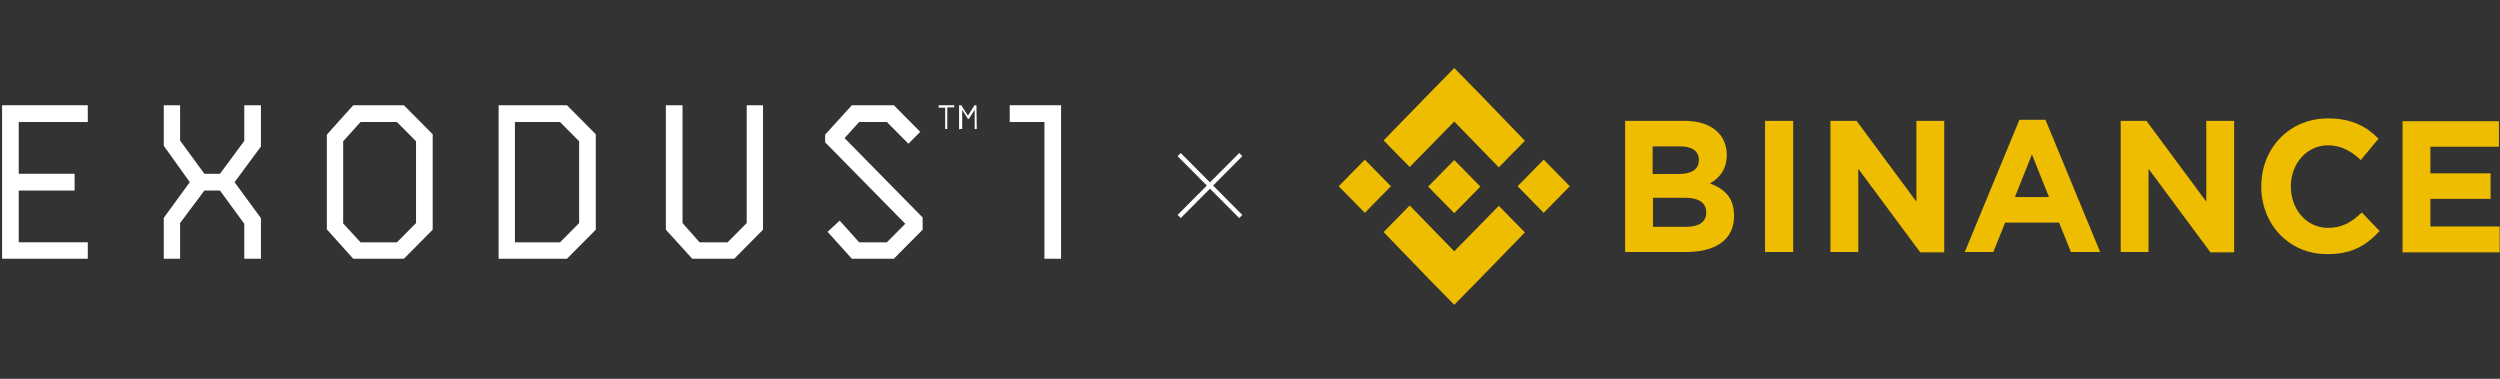 <?xml version="1.0" encoding="UTF-8"?>
<svg width="264px" height="40px" viewBox="0 0 264 40" version="1.1" xmlns="http://www.w3.org/2000/svg" xmlns:xlink="http://www.w3.org/1999/xlink">
    <rect x="0" y="0" width="264" height="40" fill="#333333" stroke="none"/>
    <!-- Generator: Sketch 57.1 (83088) - https://sketch.com -->
    <title>EXODUS_TM_1_bin_logo_01_white</title>
    <desc>Created with Sketch.</desc>
    <g id="Page-1" stroke="none" stroke-width="1" fill="none" fill-rule="evenodd">
        <g id="Buy_D" transform="translate(-592, -454)" fill-rule="nonzero">
            <g id="spec-copy-2">
                <g id="exodus1s-copy" transform="translate(583, 112)">
                    <g id="Group">
                        <g id="Group-2" transform="translate(9, 342)">
                            <g id="EXODUS_TM_1_bin_logo_white" transform="translate(0, 7)">
                                <g id="Group" transform="translate(0, 4.077)" fill="#FFFFFF">
                                    <path d="M37.301,0.037 L34.516,3.138 L34.516,13.144 L37.301,16.245 L42.651,16.245 L45.692,13.181 L45.692,3.101 L42.651,0.037 L37.301,0.037 Z M43.933,12.479 L41.918,14.51 L38.071,14.51 L36.239,12.516 L36.239,3.84 L38.071,1.809 L41.918,1.809 L43.933,3.84 L43.933,12.479 Z" id="Shape"></path>
                                    <polygon id="Path" points="25.796 3.803 23.231 7.273 21.582 7.273 19.017 3.766 19.017 0.037 17.295 0.037 17.295 4.32 20.043 8.16 17.295 11.925 17.295 16.245 19.017 16.245 19.017 12.479 21.582 9.046 23.231 9.046 25.796 12.553 25.796 16.245 27.555 16.245 27.555 11.962 24.77 8.16 27.555 4.394 27.555 0.037 25.796 0.037"></polygon>
                                    <path d="M52.654,0.037 L52.654,16.245 L59.873,16.245 L62.914,13.181 L62.914,3.101 L59.873,0.037 L52.654,0.037 Z M61.155,12.479 L59.14,14.51 L54.376,14.51 L54.376,1.809 L59.14,1.809 L61.155,3.84 L61.155,12.479 Z" id="Shape"></path>
                                    <polygon id="Path" points="78.853 12.479 76.838 14.51 73.87 14.51 72.074 12.479 72.074 0.037 70.315 0.037 70.315 13.181 73.1 16.245 77.534 16.245 80.575 13.181 80.575 0.037 78.853 0.037"></polygon>
                                    <polygon id="Path" points="0.22 16.245 9.27 16.245 9.27 14.51 1.979 14.51 1.979 9.046 7.878 9.046 7.878 7.273 1.979 7.273 1.979 1.809 9.27 1.809 9.27 0.037 0.22 0.037"></polygon>
                                    <polygon id="Path" points="90.725 1.809 93.656 1.809 95.928 4.098 97.174 2.843 94.389 0.037 89.955 0.037 87.134 3.138 87.134 3.951 95.598 12.553 93.656 14.51 90.725 14.51 88.673 12.221 87.39 13.402 89.955 16.245 94.389 16.245 97.43 13.181 97.43 11.889 89.186 3.507"></polygon>
                                    <polygon id="Path" points="106.627 0.037 106.627 1.809 110.291 1.809 110.291 16.245 112.05 16.245 112.05 0.037"></polygon>
                                    <path d="M99.116,0.074 L99.116,0.258 C99.116,0.295 99.116,0.295 99.152,0.295 L99.812,0.295 L99.812,2.511 C99.812,2.548 99.812,2.548 99.849,2.548 L99.995,2.548 C100.032,2.548 100.032,2.548 100.032,2.511 L100.032,0.258 L100.728,0.258 C100.765,0.258 100.765,0.258 100.765,0.222 L100.765,0.074 C100.765,0.037 100.765,0.037 100.801,0.037 L99.152,0.037 C99.116,0.037 99.116,0.037 99.116,0.074 Z" id="Path"></path>
                                    <path d="M103.11,0.037 L102.926,0.037 C102.926,0.037 102.89,0.037 102.89,0.074 L102.23,1.108 C102.194,1.108 102.194,1.108 102.194,1.108 L101.534,0.074 C101.534,0.037 101.534,0.037 101.497,0.037 L101.314,0.037 C101.278,0.037 101.278,0.037 101.278,0.074 L101.278,2.548 C101.278,2.584 101.278,2.584 101.424,2.548 L101.571,2.548 C101.607,2.548 101.607,2.548 101.607,2.511 L101.607,0.517 L102.194,1.44 C102.194,1.477 102.194,1.477 102.23,1.477 L102.304,1.477 C102.304,1.477 102.34,1.477 102.34,1.44 L102.926,0.517 L102.926,2.511 C102.926,2.548 102.926,2.548 102.963,2.548 L103.11,2.548 C103.146,2.548 103.146,2.548 103.146,2.511 L103.11,0.037 C103.146,0.037 103.146,0.037 103.11,0.037 Z" id="Path"></path>
                                </g>
                                <g id="Group" transform="translate(124.355, 0)">
                                    <path d="M22.527,12.667 L19.771,15.474 L17.015,12.667 L19.771,9.861 L22.527,12.667 Z M29.215,5.835 L33.919,10.673 L36.675,7.866 L31.971,2.991 L29.215,0.185 L26.459,2.991 L21.755,7.829 L24.511,10.636 L29.215,5.835 Z M38.66,9.861 L35.903,12.667 L38.66,15.474 L41.416,12.667 L38.66,9.861 Z M29.215,19.537 L24.511,14.699 L21.755,17.505 L26.459,22.38 L29.215,25.187 L31.971,22.38 L36.675,17.542 L33.919,14.736 L29.215,19.537 Z M29.215,15.511 L31.971,12.704 L29.215,9.898 L26.459,12.704 L29.215,15.511 Z M58.761,15.807 L58.761,15.77 C58.761,13.923 57.806,12.963 56.225,12.372 C57.181,11.818 57.989,10.932 57.989,9.381 L57.989,9.344 C57.989,7.165 56.299,5.761 53.543,5.761 L47.259,5.761 L47.259,19.611 L53.69,19.611 C56.777,19.611 58.761,18.355 58.761,15.807 L58.761,15.807 Z M55.049,9.898 C55.049,10.932 54.204,11.375 52.918,11.375 L50.162,11.375 L50.162,8.457 L53.102,8.457 C54.351,8.457 55.049,8.974 55.049,9.898 L55.049,9.898 Z M55.821,15.437 C55.821,16.471 55.013,16.951 53.726,16.951 L50.199,16.951 L50.199,13.886 L53.616,13.886 C55.123,13.886 55.821,14.477 55.821,15.4 L55.821,15.437 Z M65.008,5.761 L62.032,5.761 L62.032,19.611 L65.008,19.611 L65.008,5.761 Z M80.957,19.611 L80.957,5.761 L78.017,5.761 L78.017,14.292 L71.697,5.761 L68.94,5.761 L68.94,19.611 L71.88,19.611 L71.88,10.821 L78.422,19.647 L80.957,19.647 L80.957,19.611 Z M97.421,19.611 L91.651,5.65 L88.895,5.65 L83.125,19.611 L86.139,19.611 L87.388,16.508 L93.084,16.508 L94.334,19.611 L97.421,19.611 Z M92.019,13.812 L88.417,13.812 L90.218,9.307 L92.019,13.812 Z M111.569,19.611 L111.569,5.761 L108.629,5.761 L108.629,14.292 L102.308,5.761 L99.589,5.761 L99.589,19.611 L102.529,19.611 L102.529,10.821 L109.07,19.647 L111.569,19.647 L111.569,19.611 Z M126.93,17.395 L125.056,15.437 C123.99,16.434 123.034,17.062 121.491,17.062 C119.176,17.062 117.559,15.068 117.559,12.704 L117.559,12.667 C117.559,10.304 119.213,8.346 121.491,8.346 C122.851,8.346 123.916,8.937 124.945,9.898 L126.82,7.645 C125.57,6.389 124.027,5.503 121.491,5.503 C117.338,5.503 114.435,8.716 114.435,12.667 L114.435,12.704 C114.435,16.693 117.375,19.832 121.344,19.832 C123.99,19.869 125.533,18.909 126.93,17.395 L126.93,17.395 Z M139.608,19.611 L139.608,16.915 L132.295,16.915 L132.295,13.997 L138.653,13.997 L138.653,11.301 L132.295,11.301 L132.295,8.494 L139.535,8.494 L139.535,5.798 L129.355,5.798 L129.355,19.647 L139.608,19.647 L139.608,19.611 Z" id="Shape" fill="#EEBD00"></path>
                                    <polygon id="Path" fill="#FFFFFF" points="6.835 9.491 6.505 9.159 3.418 12.261 0.331 9.159 0 9.491 3.087 12.594 0 15.696 0.331 16.028 3.418 12.926 6.505 16.028 6.835 15.696 3.748 12.594"></polygon>
                                </g>
                            </g>
                        </g>
                    </g>
                </g>
            </g>
        </g>
    </g>
</svg>
